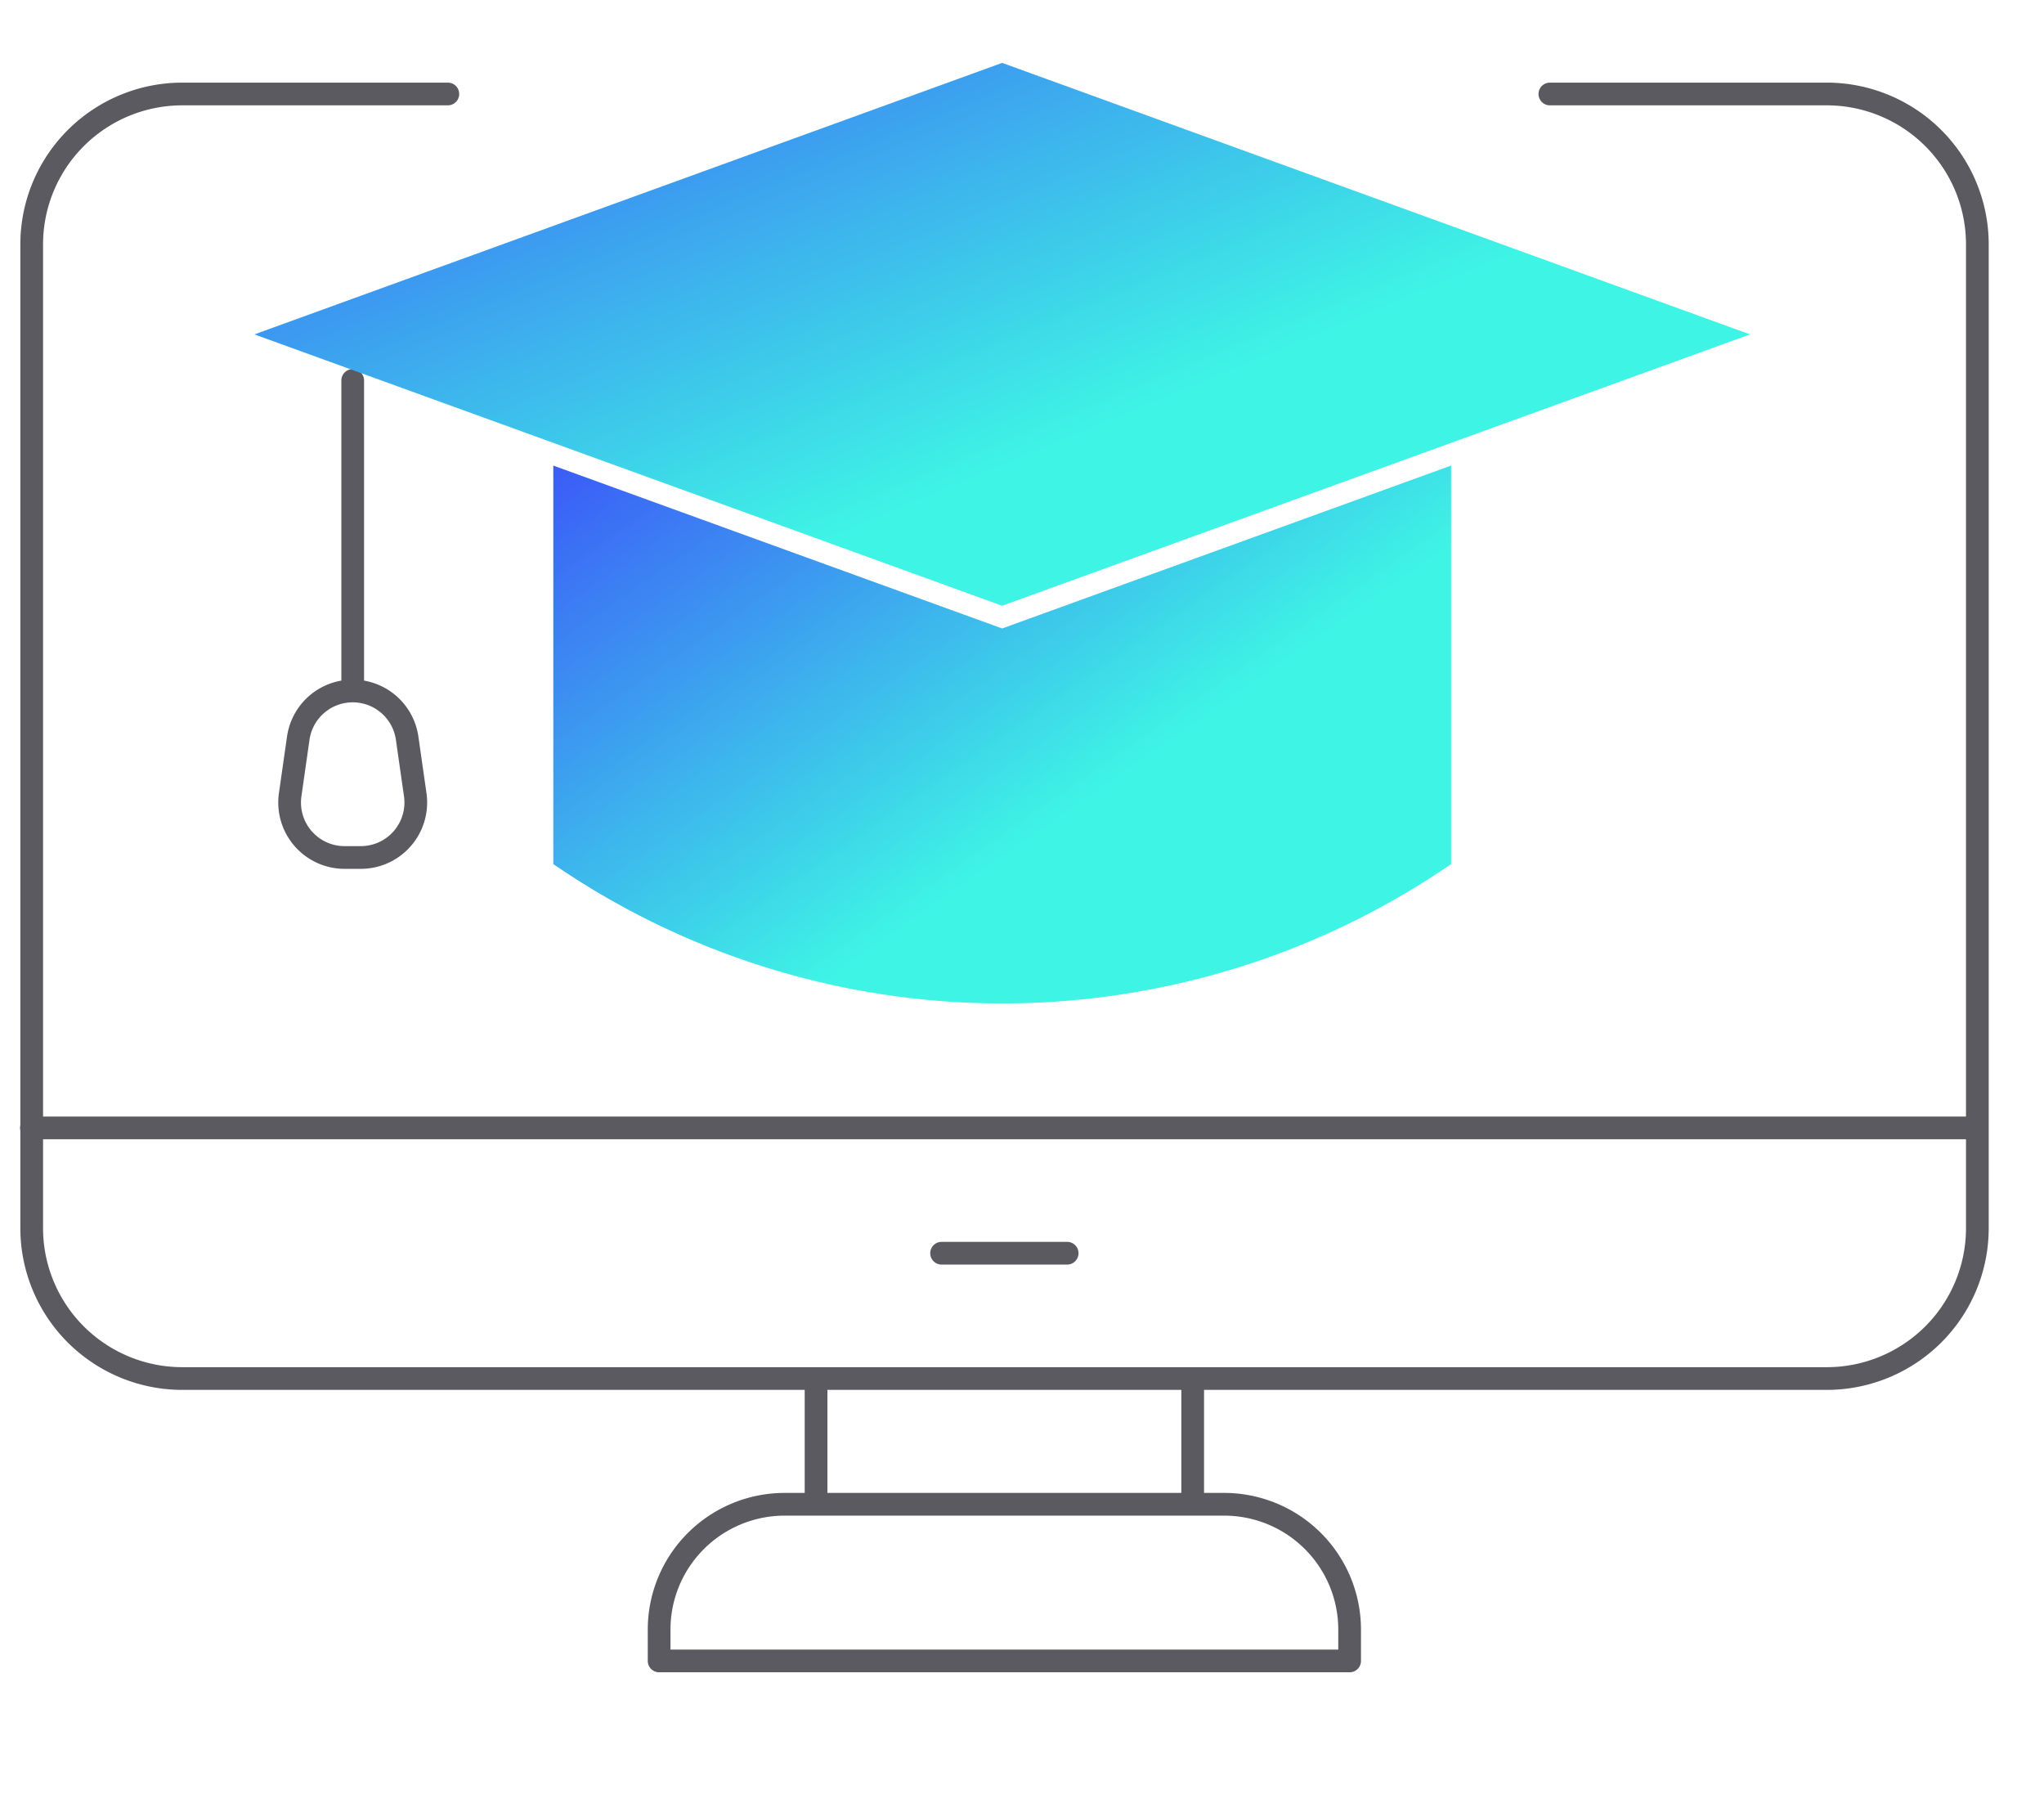 <svg xmlns="http://www.w3.org/2000/svg" width="180" height="160" fill="none" xmlns:v="https://vecta.io/nano"><path d="M39.437 8.275H16.059a13.28 13.28 0 0 0-9.381 3.878 13.23 13.23 0 0 0-3.886 9.363v86.62a13.23 13.23 0 0 0 3.886 9.364 13.28 13.28 0 0 0 9.381 3.878h144.805a13.28 13.28 0 0 0 9.381-3.878 13.23 13.23 0 0 0 3.886-9.364V21.544c.003-1.741-.337-3.466-1.002-5.076s-1.642-3.073-2.874-4.305-2.697-2.21-4.308-2.877a13.29 13.29 0 0 0-5.083-1.011h-24.379m-31.454 113.138v11.035H71.864v-11.035M2.764 99.31h171.367m-91.212 11.034h11.056M31.06 33.5v27.3m87.791 85.442H58.044v-2.759c0-2.926 1.165-5.733 3.238-7.802s4.886-3.232 7.818-3.232h38.695c2.932 0 5.745 1.162 7.818 3.232s3.238 4.876 3.238 7.802v2.759zM31.775 75.5h-1.43a4.84 4.84 0 0 1-3.649-1.659A4.84 4.84 0 0 1 25.55 70l.715-5a4.84 4.84 0 0 1 4.795-4.16A4.84 4.84 0 0 1 35.855 65l.715 5a4.84 4.84 0 0 1-1.147 3.841 4.84 4.84 0 0 1-3.648 1.659z" stroke="#5b5a61" stroke-width="2" stroke-miterlimit="10" stroke-linecap="round" stroke-linejoin="round"/><path fill-rule="evenodd" d="M48.742 41h-.017v35.078A69.81 69.81 0 0 0 88.258 88.35c14.115 0 27.899-4.279 39.532-12.272V41h-.022L88.251 55.336 48.742 41z" fill="url(#A)"/><path d="M22.404 29.443L88.251 5.537l65.86 23.906-65.86 23.893-65.847-23.893z" fill="url(#B)"/><defs><linearGradient id="A" x1="100.906" y1="93.935" x2="58.653" y2="33.265" gradientUnits="userSpaceOnUse"><stop offset=".302" stop-color="#3ef4e5"/><stop offset="1" stop-color="#3b59f8"/></linearGradient><linearGradient id="B" x1="110.265" y1="60.196" x2="77.142" y2="-19.544" gradientUnits="userSpaceOnUse"><stop offset=".302" stop-color="#3ef4e5"/><stop offset="1" stop-color="#3b59f8"/></linearGradient></defs></svg>